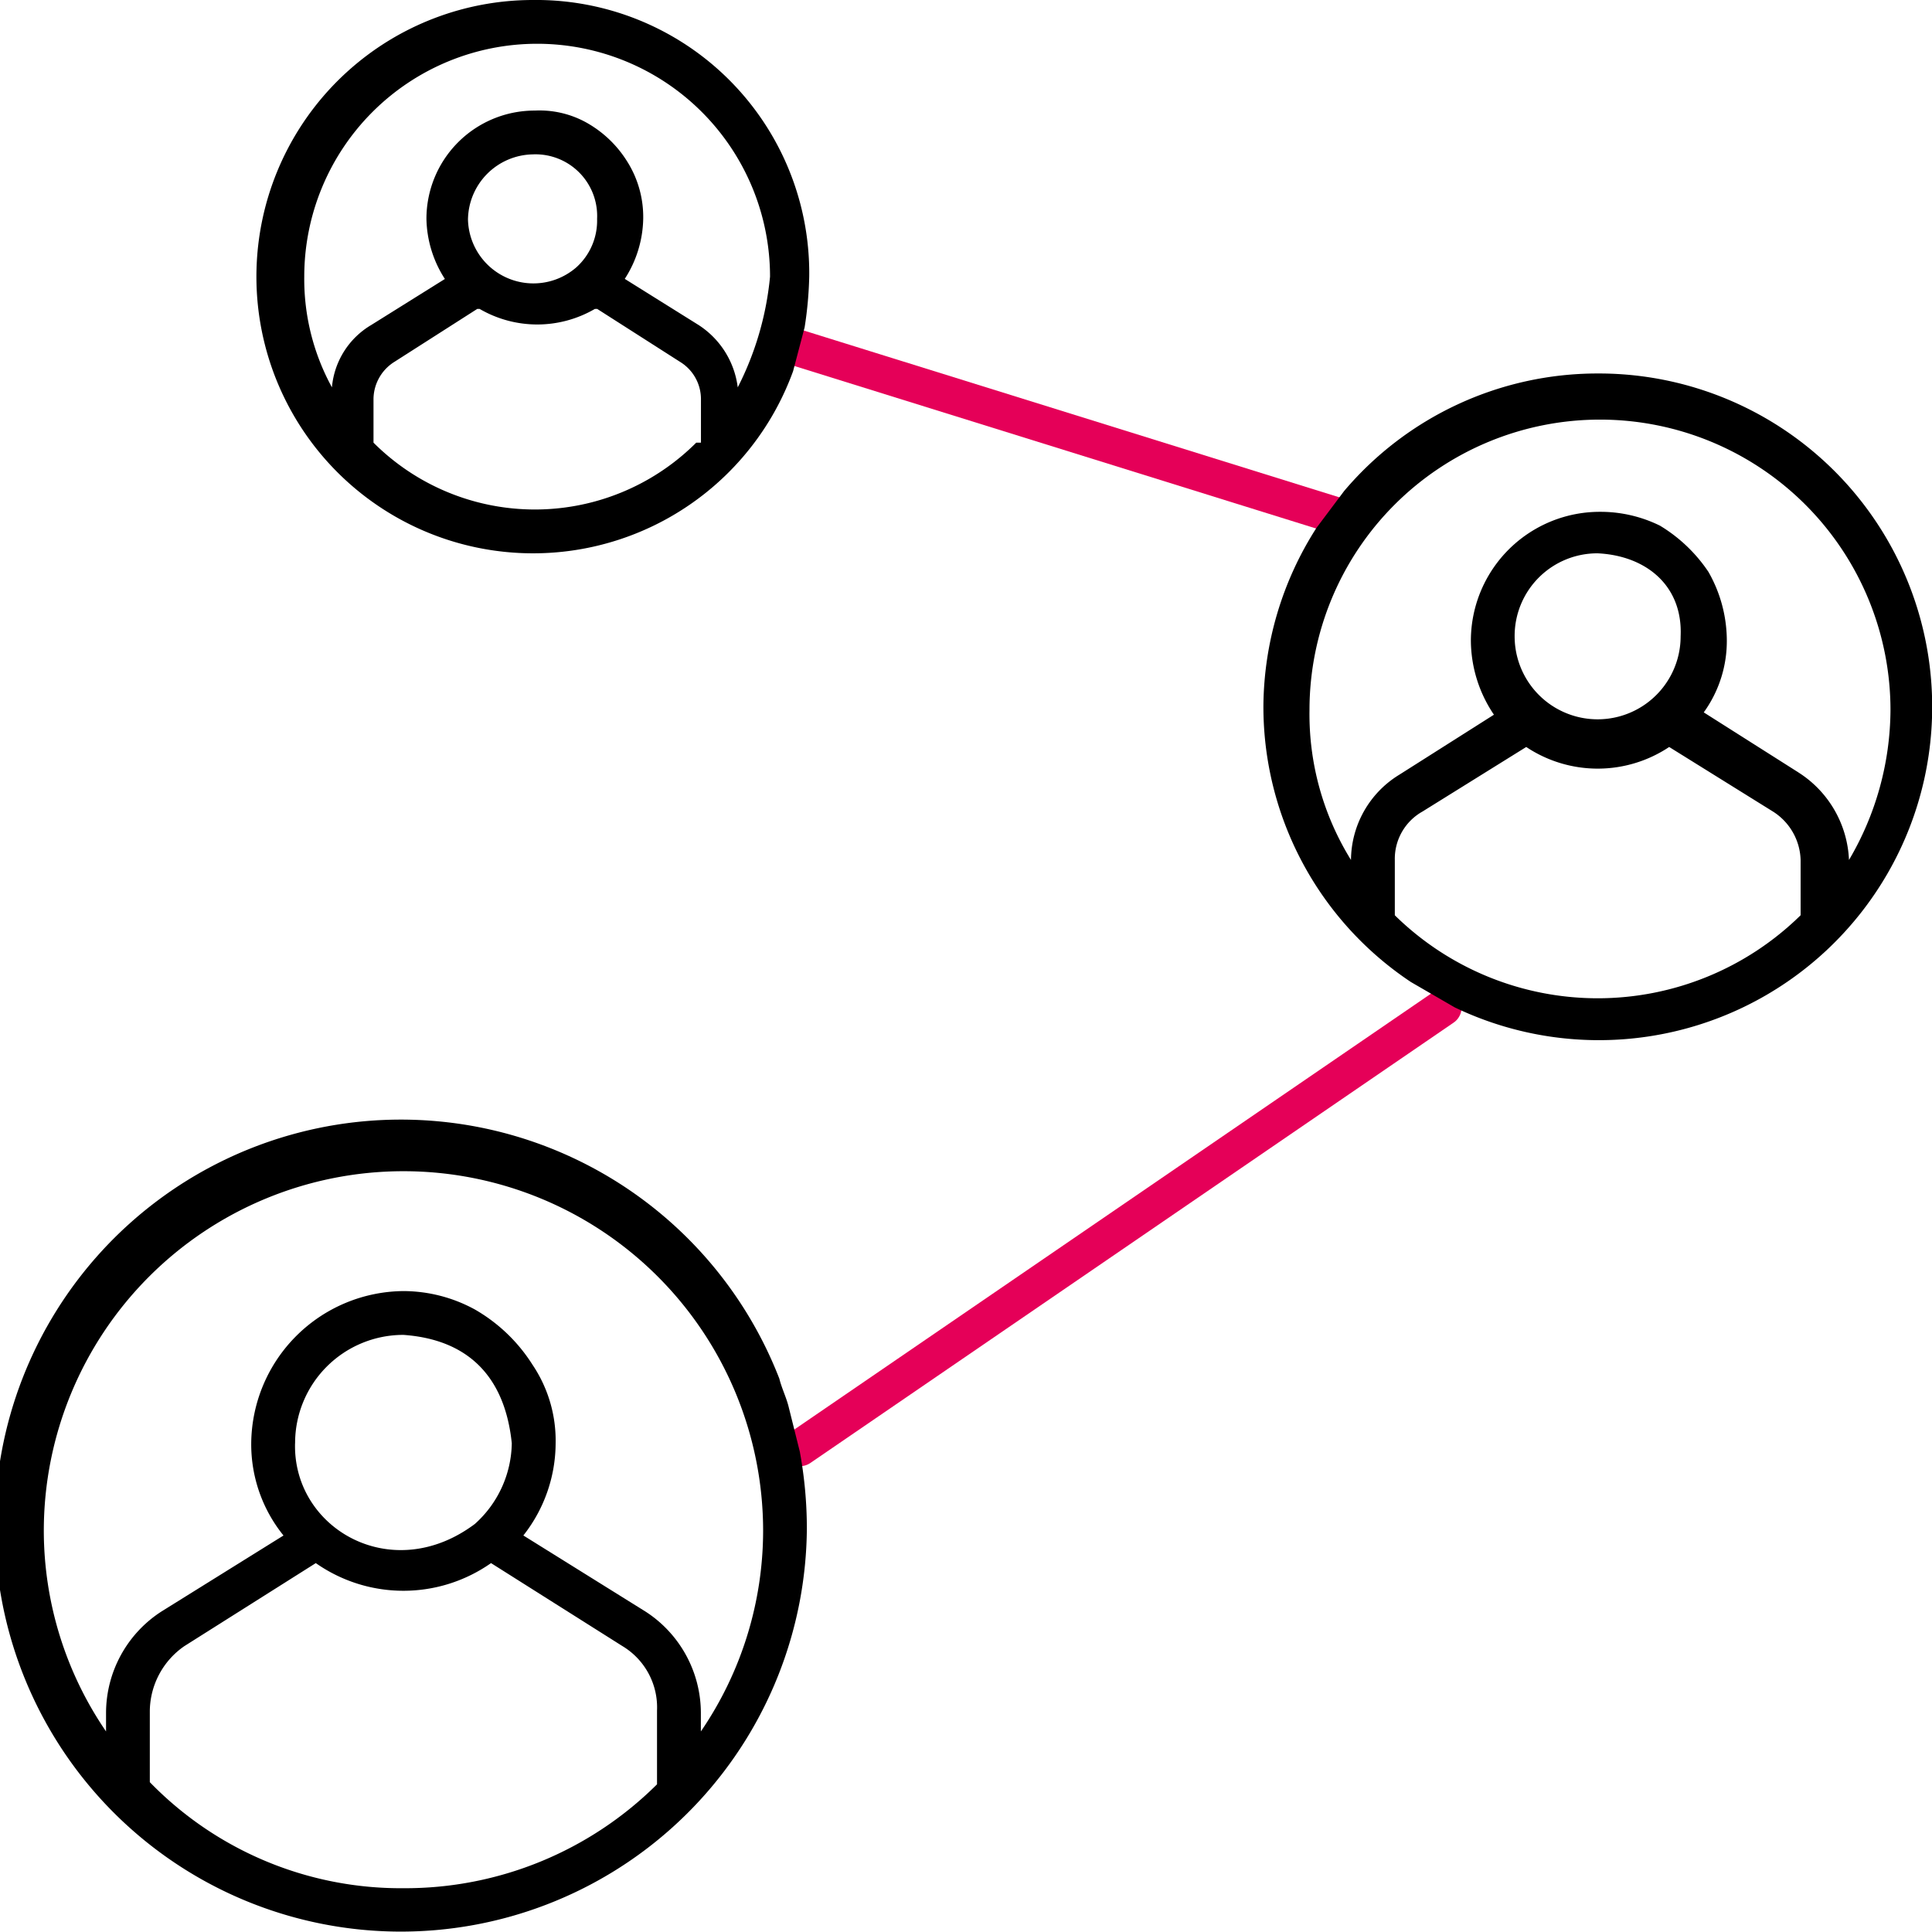 <svg id="Group_11" data-name="Group 11" xmlns="http://www.w3.org/2000/svg" xmlns:xlink="http://www.w3.org/1999/xlink" width="105.357" height="105.357" viewBox="0 0 105.357 105.357">
  <defs>
    <clipPath id="clip-path">
      <rect id="Rectangle_8" data-name="Rectangle 8" width="105.357" height="105.357" fill="none"/>
    </clipPath>
  </defs>
  <line id="Line_1" data-name="Line 1" x2="30.677" y2="9.555" transform="translate(42.746 18.733)" fill="none" stroke="#e50058" stroke-linecap="round" stroke-width="2"/>
  <line id="Line_2" data-name="Line 2" y1="24.013" x2="35.077" transform="translate(43.627 54.942)" fill="none" stroke="#e50058" stroke-linecap="round" stroke-width="2"/>
  <path id="Path_39" data-name="Path 39" d="M36.132,14.577,35,14.2Z" transform="translate(9.004 3.653)"/>
  <g id="Group_10" data-name="Group 10">
    <g id="Group_9" data-name="Group 9" clip-path="url(#clip-path)">
      <path id="Path_40" data-name="Path 40" d="M26.187,0A15.087,15.087,0,1,0,40.394,20.242l.629-2.389a20.559,20.559,0,0,0,.251-2.766A14.894,14.894,0,0,0,26.187,0m8.926,24.139a12.445,12.445,0,0,1-17.6,0V21.75a2.416,2.416,0,0,1,1.132-2.012l4.526-2.892H23.3a6.245,6.245,0,0,0,6.286,0h.126l4.526,2.892a2.381,2.381,0,0,1,1.132,2.012v2.389Zm-12.447-12.2a3.6,3.6,0,0,1,3.52-3.52,3.363,3.363,0,0,1,3.52,3.52,3.424,3.424,0,0,1-1.132,2.64,3.568,3.568,0,0,1-5.909-2.64m14.71,9.178a4.745,4.745,0,0,0-2.137-3.395l-4.023-2.514a6.232,6.232,0,0,0,1.006-3.269,5.675,5.675,0,0,0-.88-3.143,6.157,6.157,0,0,0-2.263-2.137,5.272,5.272,0,0,0-2.766-.629A5.9,5.9,0,0,0,20.4,11.944a6.232,6.232,0,0,0,1.006,3.269l-4.023,2.514a4.392,4.392,0,0,0-2.137,3.395,12.283,12.283,0,0,1-1.509-6.035,12.7,12.7,0,1,1,25.4,0,16.726,16.726,0,0,1-1.76,6.035" transform="translate(2.855)"/>
      <path id="Path_41" data-name="Path 41" d="M43.627,66.653,43,64.138c-.126-.5-.377-1.006-.5-1.509A22.14,22.14,0,1,0,44,70.8a23.149,23.149,0,0,0-.377-4.149m-7.795,18.1A19.473,19.473,0,0,1,22,90.415a19.07,19.07,0,0,1-13.83-5.783v-3.9a4.35,4.35,0,0,1,1.886-3.52l7.166-4.526a8.318,8.318,0,0,0,9.555,0l7.166,4.526a3.9,3.9,0,0,1,1.886,3.52v4.023M16.093,66.15A5.9,5.9,0,0,1,22,60.241c3.52.251,5.532,2.263,5.909,5.909a6.022,6.022,0,0,1-2.012,4.4c-4.526,3.395-9.932.251-9.807-4.4M38.22,81.866V80.86A6.594,6.594,0,0,0,35.2,75.328L28.54,71.179A8.158,8.158,0,0,0,30.3,66.15a7.4,7.4,0,0,0-1.257-4.275A9.033,9.033,0,0,0,25.9,58.858,8.166,8.166,0,0,0,22,57.852a8.372,8.372,0,0,0-8.3,8.3,7.9,7.9,0,0,0,1.76,5.029L8.8,75.328A6.594,6.594,0,0,0,5.783,80.86v1.006A19.42,19.42,0,0,1,2.389,70.928a19.613,19.613,0,1,1,39.226,0A19.42,19.42,0,0,1,38.22,81.866" transform="translate(0 12.554)"/>
      <path id="Path_42" data-name="Path 42" d="M73.03,16.2A18.1,18.1,0,0,0,59.2,22.612l-1.509,2.012A18.238,18.238,0,0,0,54.8,34.3a18.033,18.033,0,0,0,8.046,15.087l2.389,1.383A18.178,18.178,0,1,0,73.03,16.2M84.094,45.745a15.785,15.785,0,0,1-22.128,0V42.728a2.955,2.955,0,0,1,1.509-2.64l5.658-3.52a7.026,7.026,0,0,0,7.795,0l5.658,3.52a3.231,3.231,0,0,1,1.509,2.64v3.017M68.5,30.533a4.507,4.507,0,0,1,4.526-4.526c2.64.126,4.652,1.76,4.526,4.526a4.526,4.526,0,1,1-9.052,0M83.968,37.95l-5.155-3.269a6.644,6.644,0,0,0,1.257-4.023,7.577,7.577,0,0,0-1.006-3.646,8.41,8.41,0,0,0-2.64-2.514,7.335,7.335,0,0,0-3.269-.754,7.029,7.029,0,0,0-7.041,7.041,7.266,7.266,0,0,0,1.257,4.023l-5.155,3.269a5.487,5.487,0,0,0-2.64,4.652,15.079,15.079,0,0,1-2.263-8.172,15.841,15.841,0,1,1,31.683,0,16.247,16.247,0,0,1-2.263,8.172,5.952,5.952,0,0,0-2.766-4.778" transform="translate(14.097 4.167)"/>
    </g>
  </g>
</svg>
